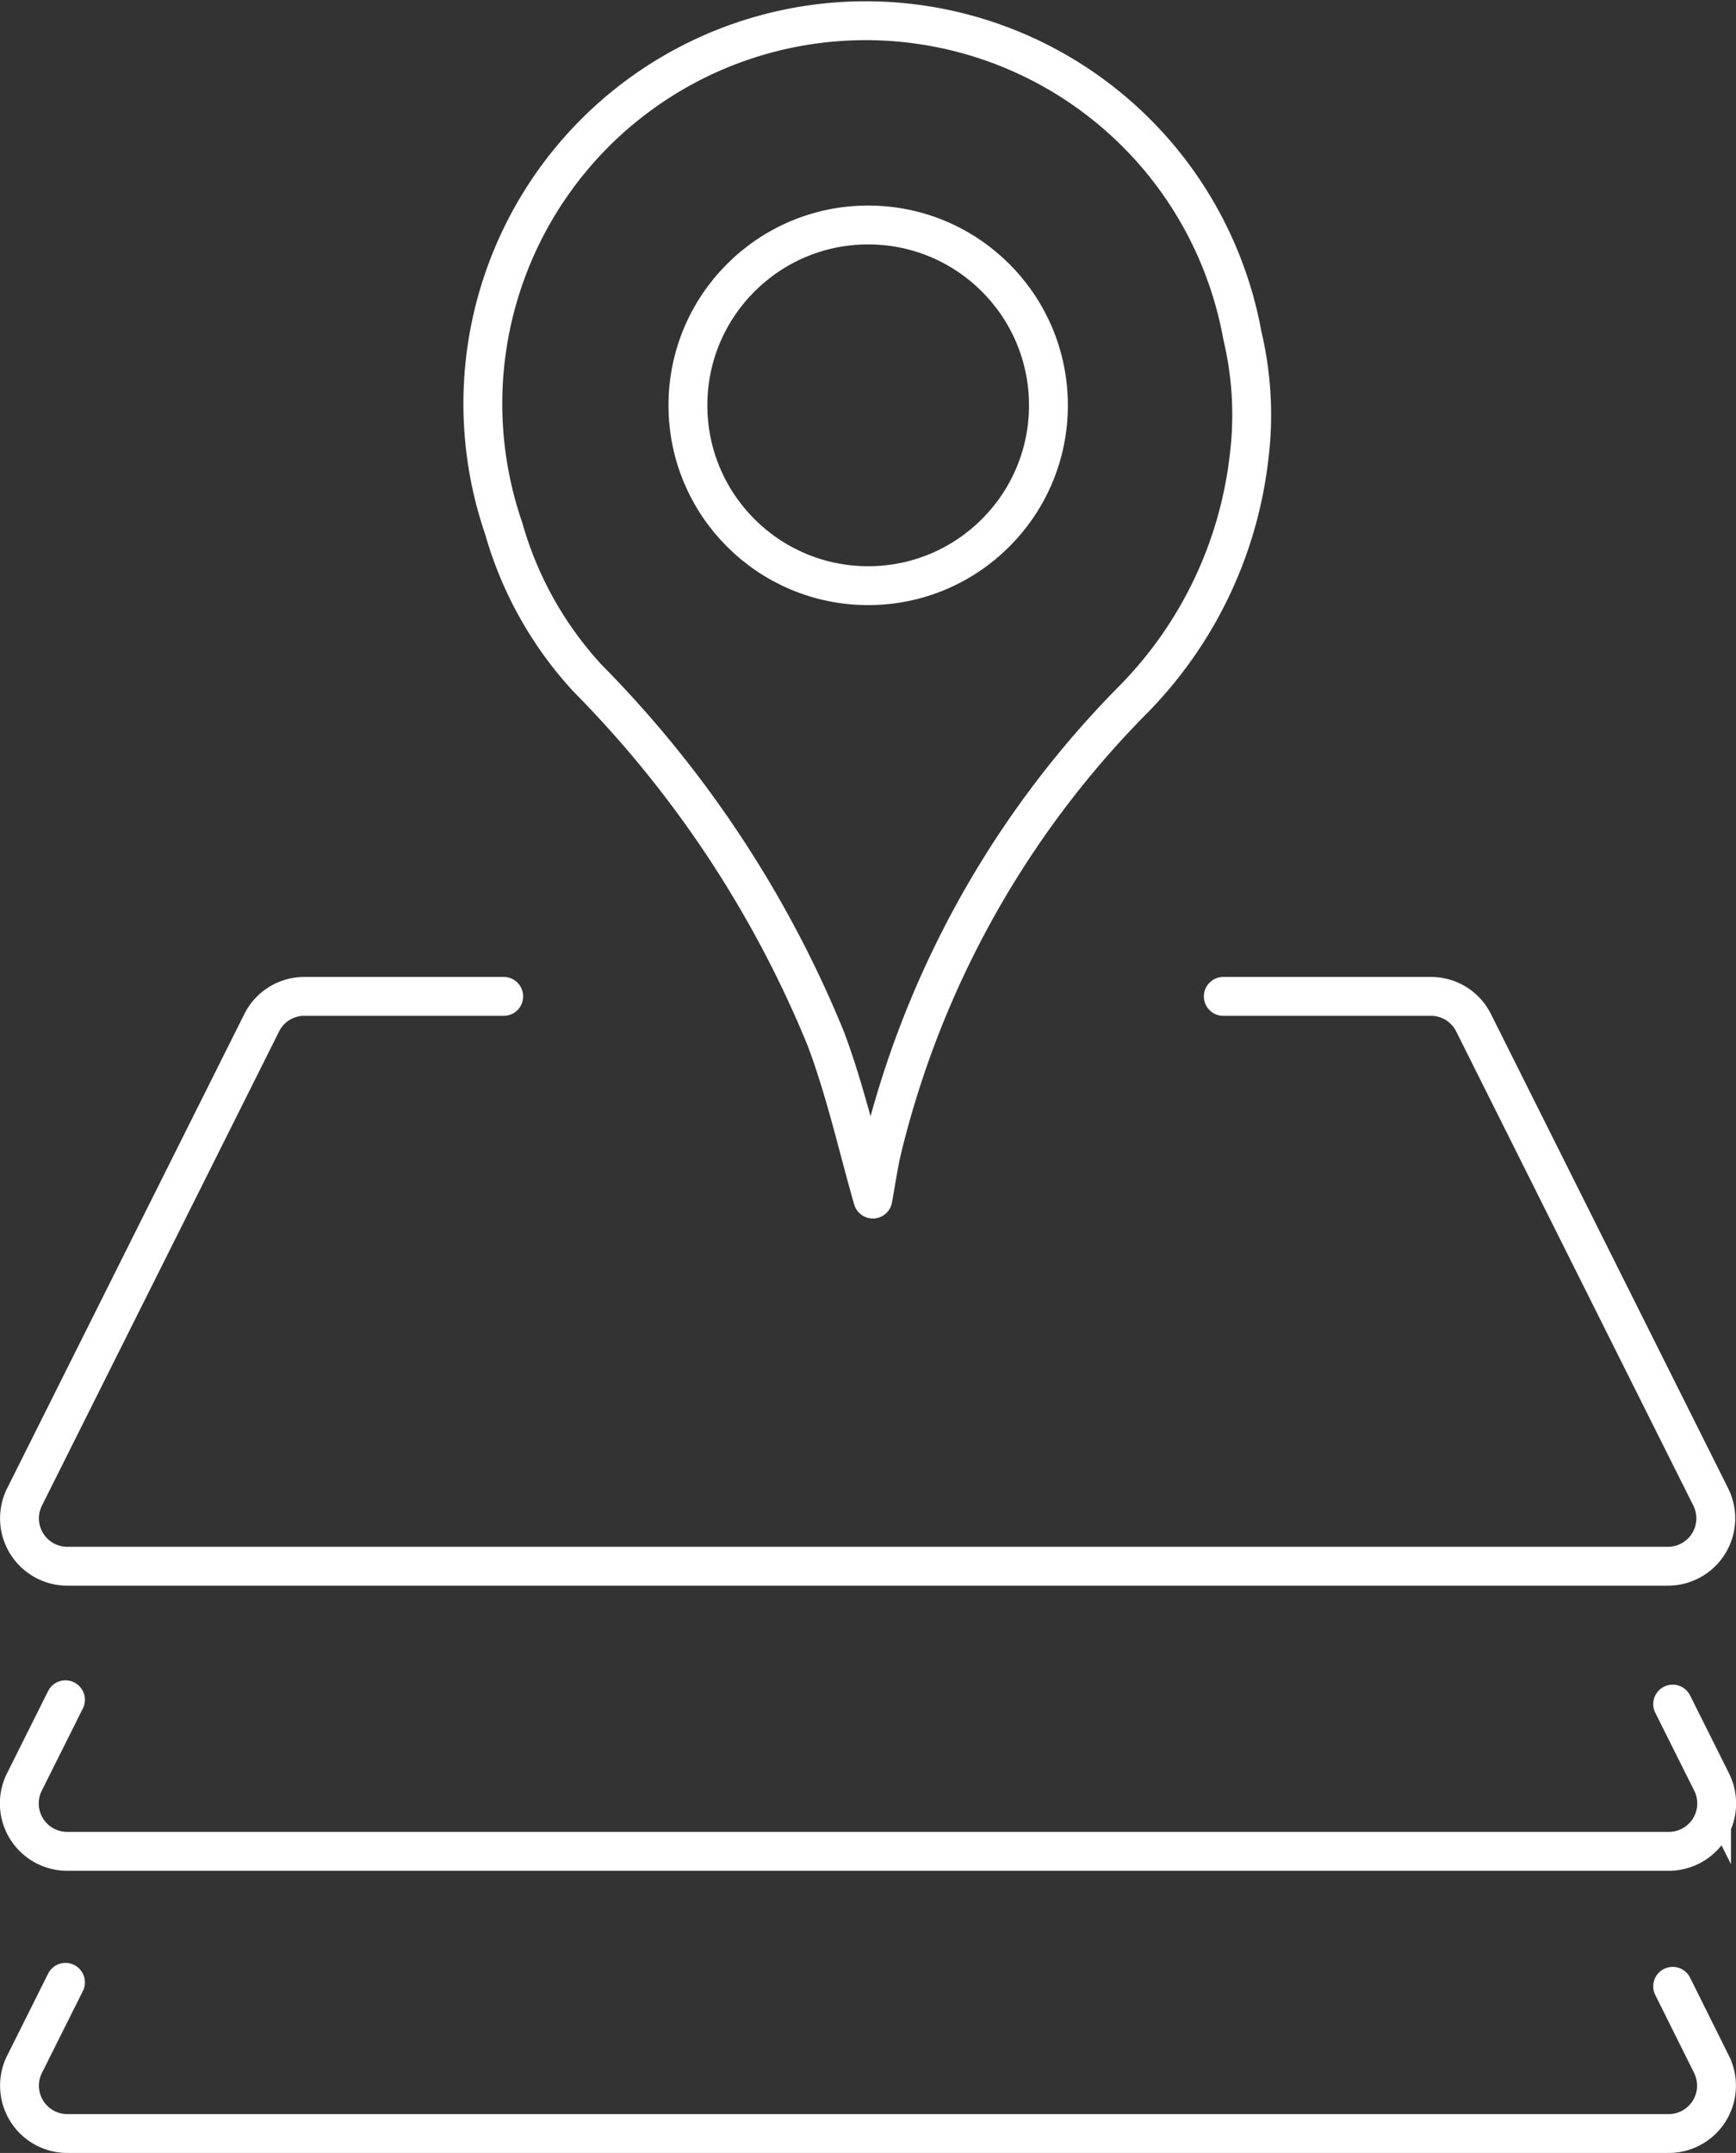 <svg xmlns="http://www.w3.org/2000/svg" width="48.25" height="59.81" viewBox="0 0 48.25 59.81">
  <rect x="0" y="0" width="48.25" height="59.81" fill="#333333" stroke="none"/>
  <defs>
    <style>
      .cls-1, .cls-2 {
        fill: none;
        stroke: #fff;
        stroke-linecap: round;
        stroke-width: 1.08px;
      }

      .cls-1 {
        stroke-miterlimit: 10;
      }

      .cls-2 {
        stroke-linejoin: round;
      }
    </style>
  </defs>
  <title>icn-FloorMap</title>
  <g id="レイヤー_2" data-name="レイヤー 2">
    <g id="レイヤー_1-2" data-name="レイヤー 1">
      <g>
        <path class="cls-1" d="M34,27.68h5.77a1.32,1.32,0,0,1,1.19.74l6.59,13.17a1.33,1.33,0,0,1-1.19,1.92H1.87A1.33,1.33,0,0,1,.68,41.59L7.27,28.42a1.32,1.32,0,0,1,1.19-.74H14"/>
        <path class="cls-1" d="M46.49,47.34l1.08,2.16a1.33,1.33,0,0,1-1.19,1.93H1.87A1.33,1.33,0,0,1,.68,49.5l1.14-2.28"/>
        <path class="cls-1" d="M46.49,55.18l1.08,2.17a1.33,1.33,0,0,1-1.19,1.92H1.87A1.33,1.33,0,0,1,.68,57.35l1.14-2.28"/>
        <g>
          <path class="cls-2" d="M34.53,9.32A10.64,10.64,0,1,0,14,14.68a10.24,10.24,0,0,0,2.34,4.17,30.83,30.83,0,0,1,6.61,10c.55,1.46.89,3,1.31,4.46.08-.43.16-1,.28-1.48a26.71,26.71,0,0,1,7-12.44,11.45,11.45,0,0,0,3.17-6.64A9.52,9.52,0,0,0,34.53,9.32Z"/>
          <circle class="cls-2" cx="24.13" cy="11.26" r="5.01"/>
        </g>
      </g>
    </g>
  </g>
</svg>
